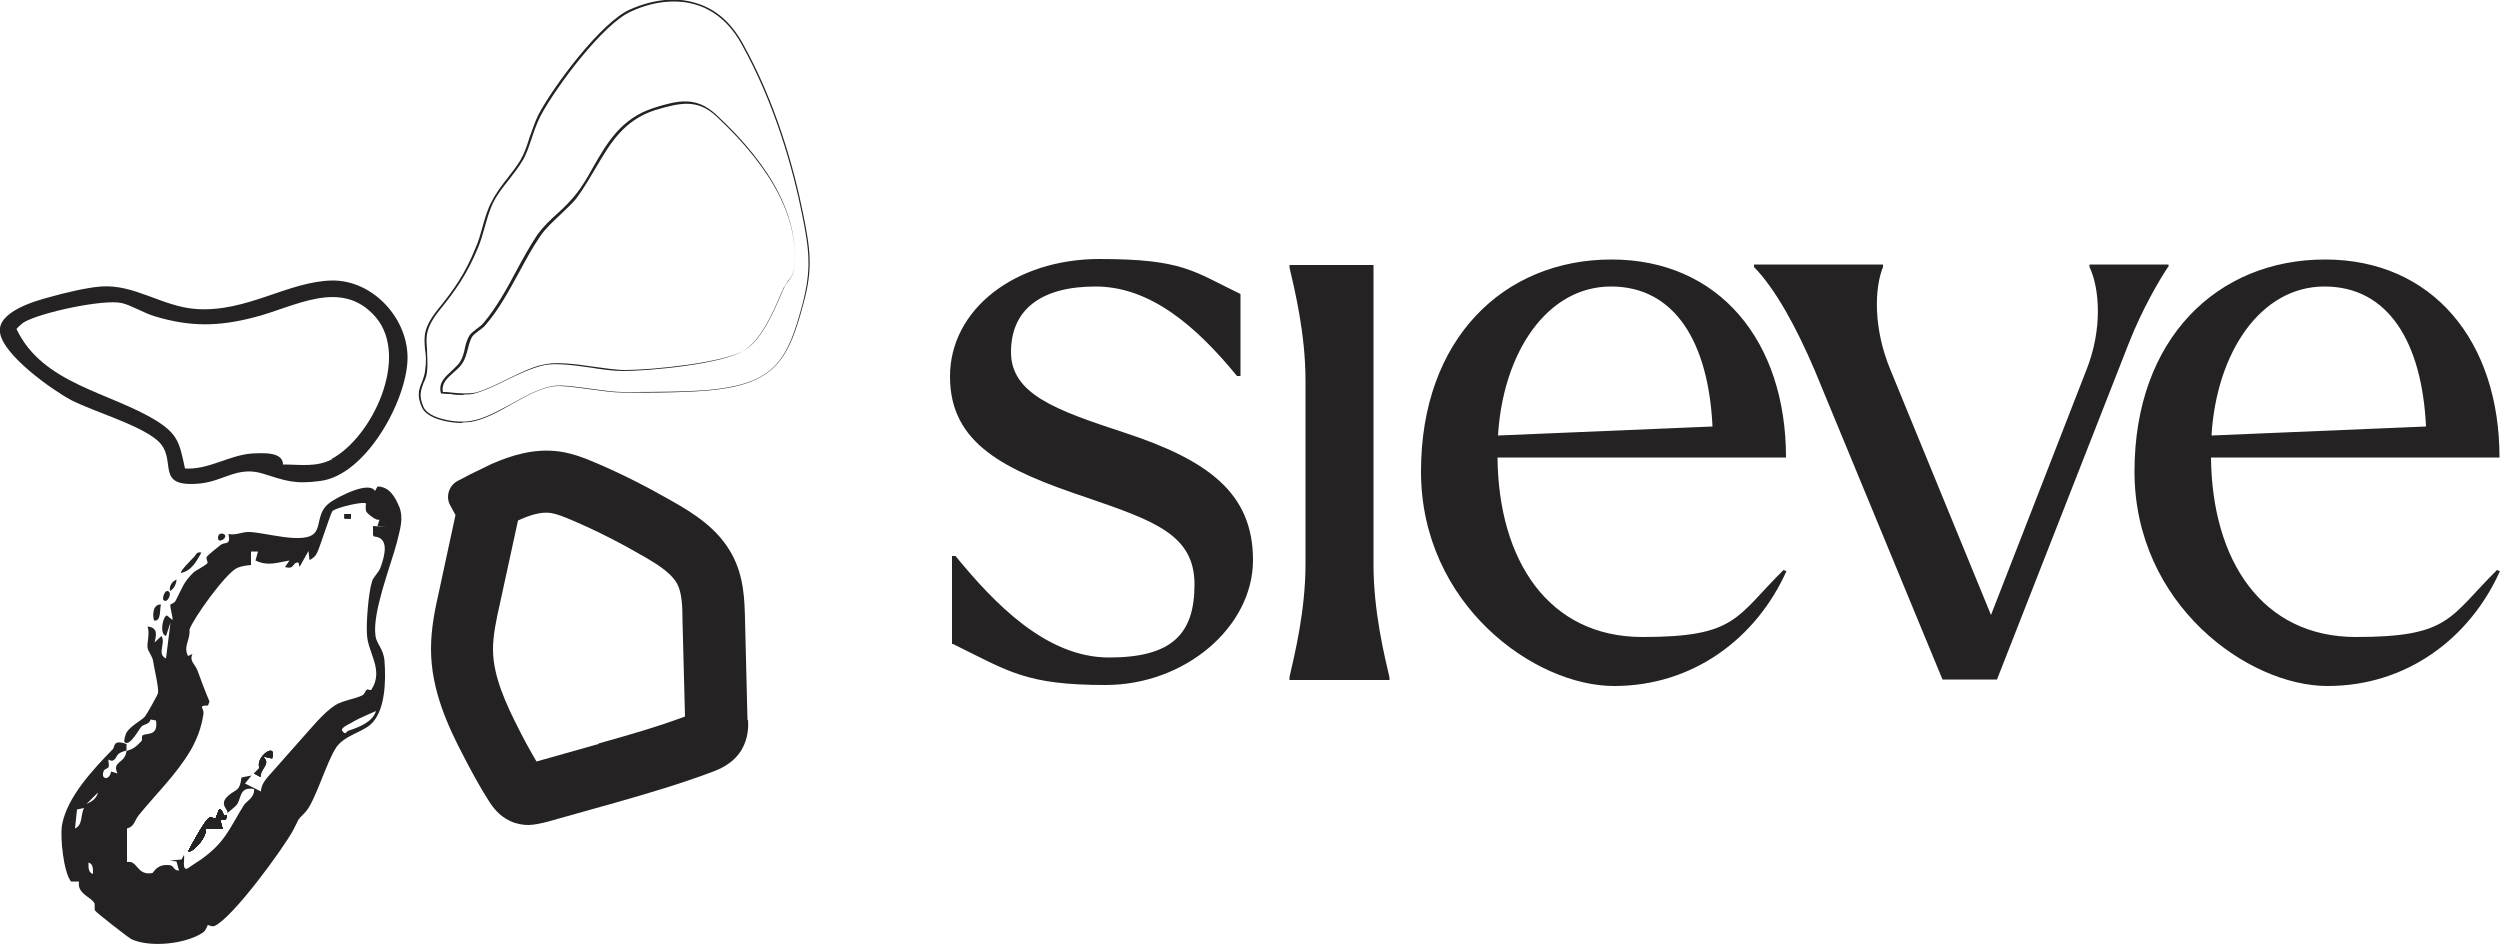 <svg viewBox="0 0 500 189.1" version="1.1" xmlns="http://www.w3.org/2000/svg" id="Layer_1">
  
  <defs>
    <style>
      .st0 {
        fill: #242223;
      }
    </style>
  </defs>
  <path d="M190.4,128.8v-17.6h.7c7.7,9.4,18.1,20.3,30.7,20.3s17.1-4.7,17.1-14.6-7.9-12.7-21.6-17.4c-16.4-5.5-27.3-10.7-27.3-24.2s13.1-23.5,29.9-23.5,18.8,2.5,28.2,7v16.4h-.7c-8.1-9.9-17.3-17.9-28.3-17.9s-16.9,4.7-16.9,13.1,8.9,11.6,22.6,16.1c16.8,5.5,25.8,12.1,25.8,25.5s-13.6,25-29.5,25-19.3-2.7-30.5-8.2h0ZM257.9,135.4c1-4.4,3.2-13.2,3.2-22.6v-36.7c0-9.4-2.2-18.3-3.2-22.6v-.5h16.8v59.9c0,9.4,2.2,18.3,3.2,22.6v.5h-20v-.5ZM357.3,114.2c-6,13.4-18.6,23-34.5,23s-38.6-16.3-38.6-42.9,16.6-42.4,38.1-42.4,34.9,16.3,34.9,39.6h-57.7c.2,20.6,10.2,35.9,29,35.9s18.6-3.9,28.2-13.4l.7.3h0ZM299.6,87.1l42.9-1.8c-.8-16.8-7.5-28-20.3-28s-21.6,13.2-22.6,29.8ZM433.6,53.4c-1.8,2.7-5.2,8.5-7.9,15.4l-26.3,67.1h-10.9l-25.5-61.7c-3.7-8.7-7.9-16.4-12.2-20.8v-.5h25.8v.5c-1.7,4.2-2,12.2,1.5,20.6l20.1,49,19-48.8c3.4-8.4,2.7-16.6.7-20.8v-.5h15.8v.5h0ZM500,114.2c-6,13.4-18.6,23-34.5,23s-38.6-16.3-38.6-42.9,16.6-42.4,38.1-42.4,34.9,16.3,34.9,39.6h-57.7c.2,20.6,10.2,35.9,29,35.9s18.6-3.9,28.2-13.4l.7.3h0ZM442.3,87.1l42.9-1.8c-.8-16.8-7.5-28-20.3-28s-21.6,13.2-22.6,29.8Z" class="st0"></path>
  <g>
    <path d="M92.5,84.6c-2.9,0-7.1-.9-8.1-3.1-1.1-2.4-.6-3.7,0-5.1.2-.6.5-1.3.6-2.1.3-1.9.2-3.3,0-4.5-.2-2.5-.4-4.3,2.8-8.2,3-3.7,5.3-7,7.3-12,.6-1.3,1-2.8,1.4-4.2.5-1.8,1-3.6,1.9-5.2.8-1.6,2-3.2,3.2-4.7.9-1.2,1.8-2.3,2.5-3.5.7-1.2,1.3-2.8,1.8-4.5.6-1.6,1.1-3.2,1.8-4.6,3.2-6,12.7-18.6,18.3-21,4.5-2,9-2.5,12.8-1.4,4.1,1.1,7.3,3.8,9.7,8.1,6.7,12,10.3,25.1,12.1,34h0c1.5,7.4,2,11.1.1,18.1-2.9,10.8-5.4,15.7-17.2,17.2-4.7.6-13,.7-19.2.6-1.6,0-3.7-.3-6-.6-3-.4-6.1-.9-7.8-.6-2.6.4-5.4,2-8.1,3.5-2.8,1.6-5.7,3.2-8.4,3.6-.5,0-1,.1-1.6.1h0ZM134.8.3c-2.7,0-5.6.6-8.6,2-5.5,2.4-14.9,14.9-18.1,20.9-.7,1.4-1.3,3-1.8,4.6-.6,1.7-1.1,3.3-1.9,4.5-.7,1.2-1.6,2.3-2.5,3.5-1.2,1.5-2.4,3-3.2,4.6-.8,1.6-1.3,3.4-1.8,5.2-.4,1.4-.8,2.8-1.4,4.2-2.1,5-4.4,8.3-7.4,12-3.1,3.8-2.9,5.6-2.7,8,0,1.2.2,2.7,0,4.6-.1.9-.4,1.6-.7,2.2-.5,1.4-1,2.5,0,4.8.5,1.1,2,2,4.2,2.5,2,.5,4.1.5,5.2.3,2.7-.4,5.5-2,8.3-3.5,2.7-1.5,5.6-3.1,8.2-3.5,1.8-.3,4.9.2,7.9.6,2.2.3,4.4.6,5.9.6,6.1,0,14.5,0,19.1-.6,11.7-1.5,14.1-6.1,17-17,1.8-7,1.4-10.6-.1-18h0c-1.8-8.9-5.4-22-12.1-34-3.1-5.6-7.8-8.5-13.5-8.5h0ZM92.9,79c-.9,0-1.9,0-2.8-.2-.6,0-1.1,0-1.7-.1h-.2c-.6-2.1.8-3.3,2.1-4.5.6-.6,1.3-1.2,1.7-1.8.5-.8.8-1.8,1-2.9.2-.9.5-1.8.9-2.4.3-.5.8-.8,1.4-1.3.5-.4,1-.7,1.4-1.2,2.6-3.1,4.7-6.9,6.6-10.5,1.4-2.6,2.8-5.1,4.2-7.2,1.1-1.5,2.6-3,4.1-4.3,1.2-1.1,2.4-2.3,3.3-3.4,1.5-1.8,2.7-3.9,3.8-5.9,2.7-4.7,5.5-9.6,12-11.7,5-1.6,8.5-2.3,12.4,1.2,11.6,10.7,16.9,21.2,15.7,31.1h0c-.1.8-.6,1.6-1.2,2.3-.3.5-.6.9-.9,1.4-.1.3-.2.6-.4.9-1.7,4-4.1,9.5-7.5,11.6-4.2,2.7-18.9,4.1-24.2,4.1h0c-1.8,0-4.2-.3-6.6-.7-3.4-.5-6.9-.9-9-.5-2.5.5-5.2,1.8-7.9,3.1-2.2,1.1-4.3,2.1-6.2,2.6-.7.2-1.5.2-2.3.2h0ZM88.6,78.4c.5,0,1,0,1.6.1,1.7.2,3.5.3,5,0,1.8-.5,3.9-1.5,6.1-2.6,2.7-1.3,5.4-2.7,8-3.1,2.2-.4,5.8,0,9.1.5,2.4.3,4.7.7,6.6.7h0c5.3,0,19.8-1.4,24-4,3.4-2.1,5.8-7.8,7.4-11.5.1-.3.3-.6.4-.9.2-.5.6-1,.9-1.4.5-.7,1-1.4,1.1-2.2h0c1.2-9.8-4.1-20.1-15.6-30.8-3.7-3.4-7.1-2.7-12.1-1.2-6.4,2-9.2,6.9-11.9,11.5-1.2,2-2.4,4.1-3.8,6-.9,1.2-2.2,2.3-3.4,3.5-1.5,1.4-3,2.8-4,4.3-1.5,2.2-2.8,4.6-4.2,7.2-2,3.6-4,7.4-6.7,10.5-.4.5-.9.8-1.4,1.2-.5.4-1.1.8-1.3,1.2-.3.5-.6,1.4-.8,2.3-.3,1.1-.6,2.2-1.1,2.9-.4.7-1.1,1.3-1.8,1.9-1.3,1.2-2.5,2.2-2.1,4h0Z" class="st0"></path>
    <g>
      <g>
        <path d="M45.3,163c0,.2.2,1.3-1.3.9l.5,1.8h-3.6c1.1,1.1-2.6,5.1-3.2,4.5.6-1.2,3.2-6,4.1-6.6.5-.3,1.3.3,1.3.2l.7-1.8c.8-.5.7,1.9,1.6.9h0Z" class="st0"></path>
        <path d="M45.3,163c0,.2.2,1.3-1.3.9l.5,1.8h-3.6c1.1,1.1-2.6,5.1-3.2,4.5.6-1.2,3.2-6,4.1-6.6.5-.3,1.3.3,1.3.2l.7-1.8c.8-.5.7,1.9,1.6.9h0Z" class="st0"></path>
        <path d="M45.3,163c0,.2.2,1.3-1.3.9l.5,1.8h-3.6c1.1,1.1-2.6,5.1-3.2,4.5.6-1.2,3.2-6,4.1-6.6.5-.3,1.3.3,1.3.2l.7-1.8c.8-.5.7,1.9,1.6.9h0Z" class="st0"></path>
        <path d="M45.3,163c0,.2.2,1.3-1.3.9l.5,1.8h-3.6c1.1,1.1-2.6,5.1-3.2,4.5.6-1.2,3.2-6,4.1-6.6.5-.3,1.3.3,1.3.2l.7-1.8c.8-.5.7,1.9,1.6.9h0Z" class="st0"></path>
        <path d="M45.3,163c0,.2.2,1.3-1.3.9l.5,1.8h-3.6c1.1,1.1-2.6,5.1-3.2,4.5.6-1.2,3.2-6,4.1-6.6.5-.3,1.3.3,1.3.2l.7-1.8c.8-.5.7,1.9,1.6.9h0Z" class="st0"></path>
        <path d="M45.3,163c0,.2.2,1.3-1.3.9l.5,1.8h-3.6c1.1,1.1-2.6,5.1-3.2,4.5.6-1.2,3.2-6,4.1-6.6.5-.3,1.3.3,1.3.2l.7-1.8c.8-.5.7,1.9,1.6.9h0Z" class="st0"></path>
        <path d="M45.3,163c0,.2.2,1.3-1.3.9l.5,1.8h-3.6c1.1,1.1-2.6,5.1-3.2,4.5.6-1.2,3.2-6,4.1-6.6.5-.3,1.3.3,1.3.2l.7-1.8c.8-.5.7,1.9,1.6.9h0Z" class="st0"></path>
        <path d="M45.3,163c0,.2.2,1.3-1.3.9l.5,1.8h-3.6c1.1,1.1-2.6,5.1-3.2,4.5.6-1.2,3.2-6,4.1-6.6.5-.3,1.3.3,1.3.2l.7-1.8c.8-.5.7,1.9,1.6.9h0Z" class="st0"></path>
        <path d="M45.3,163c0,.2.2,1.3-1.3.9l.5,1.8h-3.6c1.1,1.1-2.6,5.1-3.2,4.5.6-1.2,3.2-6,4.1-6.6.5-.3,1.3.3,1.3.2l.7-1.8c.8-.5.7,1.9,1.6.9h0Z" class="st0"></path>
        <g>
          <path d="M45.3,163c0,.2.2,1.3-1.3.9l.5,1.8h-3.6c1.1,1.1-2.6,5.1-3.2,4.5.6-1.2,3.2-6,4.1-6.6.5-.3,1.3.3,1.3.2l.7-1.8c.8-.5.7,1.9,1.6.9h0Z" class="st0"></path>
          <path d="M54.4,151.7l-1.8-.4c1.7,1.6-.5,2.2-.5,4.1l-1.3-.7,1.1-1.1c-1-2.2,3.7-5.5,2.5-1.8h0Z" class="st0"></path>
          <rect height=".9" width="1.3" y="102.8" x="68.9" class="st0"></rect>
          <path d="M79.9,101.5c-.8-2-2-4.2-4.4-4.2l-.5.9c-1.2-2.1-7.5,1.2-9,2.3-2.6,1.9-1.8,4.5-3,6-2,2.6-10.5-.2-13.4-.1-1.2,0-2.5.7-3.9.4.5,2.4-.7,1.5-1.6,2.2-.4.3-2.6,2.1-2.7,2.3-.3.4.2,1,.1,1.3-.2.4-2.4,1.5-2.8,1.9-2,1.9-2.3,3.2-3.5,5.5-.3.7-1.1.8-1.1.9-.2.4.5,2.4.4,3.1l-1.1-.9c-.8,0-1.6,3.7-.2,4.1l.9-2.7-.9,7.2c-1.9-.9,0-3-.9-4.5l-1.4,1.3c.4-1.5.7-3-1.4-3.2.5,1.3-.1,3.1,0,4.2.1.8.9,1.6,1.1,2.6.2,1.4,1.2,5.5,1,6.5,0,.3-2.4,4.5-2.6,4.7-.7.8-2.8,1.8-3.7,3.2-.2.4-.6,1.7-.4,1.9,1,1.1,2.9-2.6,3.4-3.1.5-.5,1.6-.4,1.8-1.4l1.1.2c.5,3.3-2,2.4-2.7,3-.2.1,0,.9-.2,1.1-1.1,1.2-1.7,1.6-3,2-.3,2.6-3,2-1.8,4.5l-1.3-.4c-.2,1.8-2.1,1.7-1.5,0,.2-.6.8-.5,1-.9s-.1-1.2,0-1.5c0,0,.6.4.9.2,1.1-.6.2-1.4,2.7-2,0-.4,0-.9,0-1.3-2.9-1-2.2.6-2.8,1.1-3.8,3.9-9.1,9.5-10.1,15.1-.4,2.5.3,9.4,1.8,11.3h1.6c-.4,2.4,2.2,3,3,4.2.3.4,0,1.1.2,1.6.2.4,6.8,5.5,7.2,5.7,3.8,1.8,11,1,14.4-1.3.7-.5.8-1.4,1-1.5.1,0,.8.4,1.3.2,3.7-1.7,13.6-15.3,15.7-19.1,1.3-2.4.6-1.8,2.4-3.6,2-2,4.3-10.2,6.3-13.1,1.7-2.3,4.7-2.8,6.7-4.4,3.1-2.6,3.2-8.9,2.9-12.8-.2-2.5-1.6-3.4-1.8-5-.7-4.7,3.1-14.2,4.3-18.8.6-2.6,1.4-4.7.4-7.2h0ZM15,165.7l.4-3.8,1.4-.3c-.7,1.3-.2,3.4-1.8,4.1h0ZM18.6,174.8c-1-.3-.9-1.4-.9-2.3,1,.3.9,1.4.9,2.3ZM17.3,160.8l2.3-2.3c-.3,1.2-1.2,1.8-2.3,2.3ZM69.8,146.1c-.7.2-.6,1.1-1.4,0-.2-.7,1.8-1.4,2.3-1.8,1.4-.8,3-1.4,4.5-2.1-.7,2.2-3.3,3.2-5.4,3.9ZM74.8,107.3c3.2.2,2.1,4,1.3,6.2-.4,1.1-1.4,1.8-1.7,2.8-.7,2.2-1.2,8.3-1,10.7.2,3.6,3.4,7,.9,10.9-.2.3-.7-.1-.9,0-.4.3-.4.9-1,1.2-1.5.7-3.8,1-5.3,1.9-2.5,1.6-5,4.8-7,7-1.9,2.1-3.6,4.1-5.4,6.1-1.1,1.3-2.5,2.5-2.5,4.2l-3.2-1.6,1.3-1.6-2,.4c-.4,2.9-1,2.2-2.6,3.6-2.2,1.9.3,2.9-.3,3.6.4-.4,1.5-1.2,2-1.8.9-1.4.5-3.6,3.4-3.1.2,1.7-1.6,2.5-2,3.2-3,4.8-3.7,7.4-8.6,10.9-.3.2-2.6,1.7-2.7,1.8-1.2.5-.5-2.2-.7-2.7l-.5.9-2.3.2,1.3.2.5,1.8c-1.4,0-.7-1.2-2.5-1.1-2,0-2.6,1.5-2.8,1.6-3.2.6-2.9-2.6-5.1-2.2v-6.7c1.5-.4,1.5-1.6,2.3-2.6,3.3-4.1,7.5-8.1,10.4-13,1.2-2.1,2.2-4.5,2.6-7.4.1-1.1-1.2-1.6.9-1.6l.3-.8c-.9-2.1-1.6-4-2.4-6.2-.5-1.3-1.7-1.9-1-3.3l-.9.4c-1-2,.5-3.2.3-5.3.8-2.3,7.2-11.2,9.5-12.3.9-.4,1.8-.5,2.8-.6v-2.7h1.4l-.5,1.8c2.5,1.2,4.3.4,6.8,0l-.9,1.3c2,.6,1.4-1,2.7-.9l.2.9,1.8-3.2.2,1.8c.6-.2,1.3-.9,1.5-1.4.6-1.2,2.8-8.2,3.1-8.4.8-.7,6.2-2,6.7-1.5,0,.1-.2,1.1.1,1.7.2.3,2,1.9,2.6,1.5l-.4,1.3,1.8.2-2.7-.2v1.8c0,0,0,0,0,0Z" class="st0"></path>
          <path d="M31.3,142.9l1.8-3.4.9,1.6c0,.4-1.1.5-1.3.8-.3.4,0,1.2,0,1.7,0,0-1.3-.7-1.3-.7Z" class="st0"></path>
          <path d="M45.3,163c0,.2.2,1.3-1.3.9l.5,1.8h-3.6c1.1,1.1-2.6,5.1-3.2,4.5.6-1.2,3.2-6,4.1-6.6.5-.3,1.3.3,1.3.2l.7-1.8c.8-.5.7,1.9,1.6.9h0Z" class="st0"></path>
          <path d="M54.4,151.7l-1.8-.4c1.7,1.6-.5,2.2-.5,4.1l-1.3-.7,1.1-1.1c-1-2.2,3.7-5.5,2.5-1.8h0Z" class="st0"></path>
          <rect height=".9" width="1.3" y="102.8" x="68.9" class="st0"></rect>
        </g>
        <path d="M45.3,163c0,.2.2,1.3-1.3.9l.5,1.8h-3.6c1.1,1.1-2.6,5.1-3.2,4.5.6-1.2,3.2-6,4.1-6.6.5-.3,1.3.3,1.3.2l.7-1.8c.8-.5.7,1.9,1.6.9h0Z" class="st0"></path>
        <path d="M45.3,163c0,.2.2,1.3-1.3.9l.5,1.8h-3.6c1.1,1.1-2.6,5.1-3.2,4.5.6-1.2,3.2-6,4.1-6.6.5-.3,1.3.3,1.3.2l.7-1.8c.8-.5.7,1.9,1.6.9h0Z" class="st0"></path>
        <path d="M45.3,163c0,.2.2,1.3-1.3.9l.5,1.8h-3.6c1.1,1.1-2.6,5.1-3.2,4.5.6-1.2,3.2-6,4.1-6.6.5-.3,1.3.3,1.3.2l.7-1.8c.8-.5.7,1.9,1.6.9h0Z" class="st0"></path>
        <path d="M45.3,163c0,.2.2,1.3-1.3.9l.5,1.8h-3.6c1.1,1.1-2.6,5.1-3.2,4.5.6-1.2,3.2-6,4.1-6.6.5-.3,1.3.3,1.3.2l.7-1.8c.8-.5.7,1.9,1.6.9h0Z" class="st0"></path>
        <path d="M45.3,163c0,.2.2,1.3-1.3.9l.5,1.8h-3.6c1.1,1.1-2.6,5.1-3.2,4.5.6-1.2,3.2-6,4.1-6.6.5-.3,1.3.3,1.3.2l.7-1.8c.8-.5.7,1.9,1.6.9h0Z" class="st0"></path>
        <path d="M45.3,163c0,.2.2,1.3-1.3.9l.5,1.8h-3.6c1.1,1.1-2.6,5.1-3.2,4.5.6-1.2,3.2-6,4.1-6.6.5-.3,1.3.3,1.3.2l.7-1.8c.8-.5.7,1.9,1.6.9h0Z" class="st0"></path>
        <path d="M45.3,163c0,.2.2,1.3-1.3.9l.5,1.8h-3.6c1.1,1.1-2.6,5.1-3.2,4.5.6-1.2,3.2-6,4.1-6.6.5-.3,1.3.3,1.3.2l.7-1.8c.8-.5.7,1.9,1.6.9h0Z" class="st0"></path>
        <path d="M45.3,163c0,.2.2,1.3-1.3.9l.5,1.8h-3.6c1.1,1.1-2.6,5.1-3.2,4.5.6-1.2,3.2-6,4.1-6.6.5-.3,1.3.3,1.3.2l.7-1.8c.8-.5.7,1.9,1.6.9h0Z" class="st0"></path>
        <path d="M45.3,163c0,.2.2,1.3-1.3.9l.5,1.8h-3.6c1.1,1.1-2.6,5.1-3.2,4.5.6-1.2,3.2-6,4.1-6.6.5-.3,1.3.3,1.3.2l.7-1.8c.8-.5.7,1.9,1.6.9h0Z" class="st0"></path>
      </g>
      <path d="M40.3,110.5c-1,1.7-1.9,3.6-4.1,4.1-.3-.3,2.2-2.8,2.5-3.1.5-.4.5-1.2,1.5-1h0Z" class="st0"></path>
      <path d="M32.2,120.9c-.3.8.1,3.5-1.4,3.2-.3-1-.3-3.3,1.4-3.2Z" class="st0"></path>
      <path d="M32.7,120c-.3-.3.2-1.8.7-1.8,1.3,0,.1,2.7-.7,1.8Z" class="st0"></path>
      <path d="M34,118.2c-.2-1,.4-1.9,1.3-2.3,0,.8-.5,1.9-1.3,2.3Z" class="st0"></path>
      <path d="M44.9,106.9c.7.7-1.3,1.9-1.3.7s1.1-.9,1.3-.7Z" class="st0"></path>
      <path d="M54.4,151.7l-1.8-.4c1.7,1.6-.5,2.2-.5,4.1l-1.3-.7,1.1-1.1c-1-2.2,3.7-5.5,2.5-1.8h0Z" class="st0"></path>
      <rect height=".9" width="1.3" y="102.8" x="68.9" class="st0"></rect>
    </g>
    <path d="M66.4,56.1c-8.9.2-17,6.4-27.2,5.7-6.8-.5-12.3-5-19-4.5-2.8.2-7.4,1.3-10.2,2.1-3.1.8-10.6,3-10,7.1.6,4.5,10.3,11.4,14.2,13.5,4.7,2.4,13.6,4.9,17.3,8.1,4.3,3.8-1,9.5,8.5,8.6,4.8-.5,7.5-3.5,12.5-2,4.5,1.4,6.3,2.2,11.5,1.5,9.1-1.1,17.2-15.8,17.5-24.2.3-8.1-6.8-16-15.1-15.9h0ZM66.5,91.8c-3.2,1.7-6.3,1.1-9.9,1.1,0-2.6-4.1-2.3-6.2-2.2-4.5.3-8.7,3.3-13.4,3-1.1-5-1.3-6.8-5.8-9.6-9.3-5.7-22.7-7.3-27.9-18.3.4-.5.9-.9,1.4-1.3,3.3-2,16-4.7,19.6-3.9,1.9.4,4.6,2.1,6.8,2.7,7,2.1,12.6,2,19.6.2,8.1-2,17.6-8.1,24.5,0,6.7,8-.7,23.9-8.9,28.3h0Z" class="st0"></path>
    <g>
      <path d="M149.5,144.1l-.5-20.3c-.1-3.8-.2-8.5-2.6-12.9-2.8-5.2-7.6-8.2-12.2-10.8-4.9-2.8-10-5.4-15.2-7.6-2.1-.9-4.4-1.8-7.1-2.2-5.1-.7-9.7.8-13.6,2.5l-3.5,1.7c-.3.2-.7.3-1,.5l-2.3,1.2c-1.7.9-2.4,3.1-1.5,4.8l1.1,2-3.3,15.3c-.8,3.5-1.6,7.4-1.6,11.5,0,8.2,3.4,15.5,6.6,21.6,1.4,2.7,3.1,5.9,5.1,9,.6.9,1.8,2.7,4.1,3.8,1.3.6,2.6.8,3.7.8s2.8-.4,3.6-.6l13.9-3.9c6.3-1.8,12.8-3.7,19.2-6.1,1.3-.5,4.1-1.5,5.9-4.4,1.4-2.4,1.4-4.8,1.3-6.1h0ZM119.7,148.8l-12.4,3.5c-1.3-2.2-2.5-4.4-3.5-6.4-2.5-4.9-5.2-10.6-5.2-16,0-2.8.6-5.7,1.3-8.8l3.7-17c2.4-1.1,4.6-1.8,6.6-1.5,1.2.2,2.7.8,4.1,1.4,5.2,2.2,10.2,4.8,15,7.6,2.4,1.4,5,3.1,6.1,5.1,1,1.8,1.1,4.7,1.1,7.4l.5,19.2c-5.6,2.1-11.6,3.8-17.3,5.4h0Z" class="st0"></path>
      <path d="M108.5,154.1h0Z" class="st0"></path>
    </g>
  </g>
</svg>